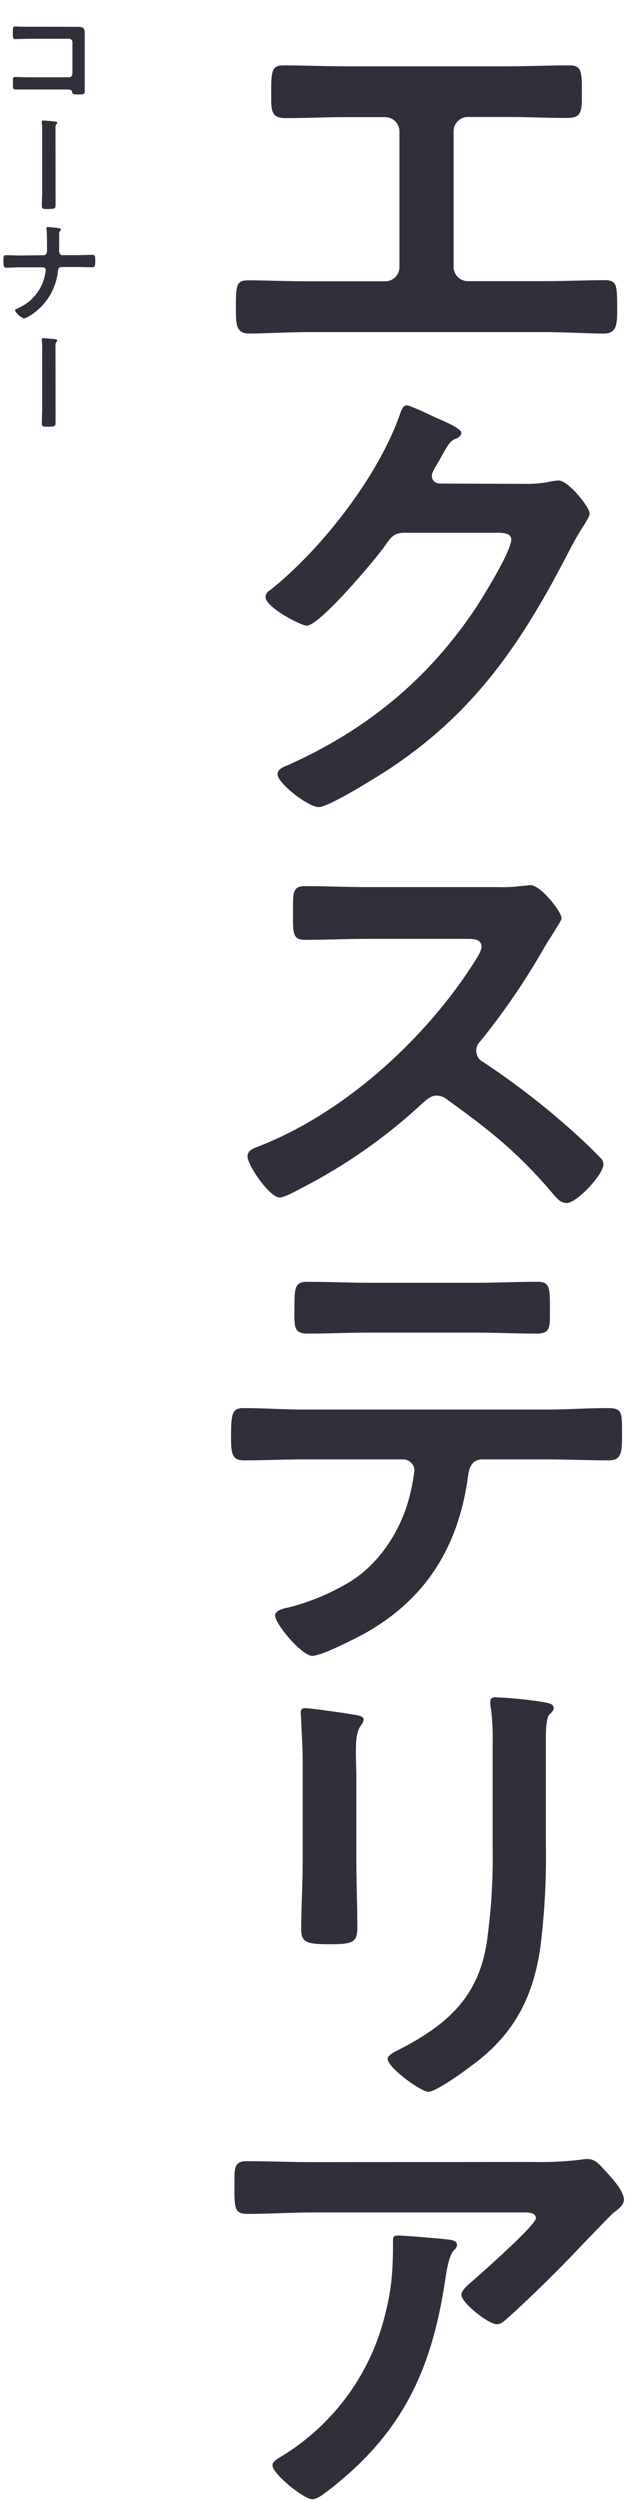 <svg xmlns="http://www.w3.org/2000/svg" viewBox="0 0 155 620">
  <defs>
    <style>
      .a {
        fill: #30303b;
      }
    </style>
  </defs>
  <g>
    <g>
      <path class="a" d="M125.46,16.45c5.28,0,10.44-.24,15.72-.24,2.4,0,3.12.72,3.12,5.16v2.88c0,3.72-.36,5-3.72,5-4.92,0-9.84-.24-14.88-.24h-9.6a3.54,3.54,0,0,0-3.6,3.6V66.24a3.51,3.51,0,0,0,3.6,3.48h18.72c4.92,0,11.52-.24,15.12-.24,3,0,3.12,1.08,3.12,7,0,3.84,0,6.24-3.36,6.24-3.6,0-9.72-.36-14.88-.36H76.74c-5.16,0-11.28.36-14.88.36-3.36,0-3.36-2.28-3.36-6.36,0-5.76.12-6.84,3.12-6.84,3.6,0,10.08.24,15.12.24H95.46a3.51,3.51,0,0,0,3.6-3.48V32.65a3.54,3.54,0,0,0-3.6-3.6h-9.6c-5,0-10,.24-14.88.24-3.36,0-3.72-1.32-3.72-4.92V21.49c0-4.56.72-5.28,3.12-5.28,5.16,0,10.44.24,15.6.24Z"/>
      <path class="a" d="M130.5,120a28.53,28.53,0,0,0,6.72-.72c.36,0,.84-.12,1.32-.12,2.4,0,7.68,6.6,7.68,8.16,0,.6-.48,1.44-1.44,3a70.66,70.66,0,0,0-3.72,6.48c-11.76,22.8-23.52,40.32-45.6,54.6-2.64,1.67-13.92,8.76-16.44,8.76s-10.2-5.88-10.2-8.17c0-1.19,1.44-1.79,2.4-2.15,19.32-8.64,34.44-20.88,46.32-38.4,2-3,9.24-14.64,9.24-17.64,0-1.56-1.92-1.68-3.6-1.68h-22.8c-2.76,0-3.48,1.2-5,3.36-2.28,3.24-16.08,19.68-19.32,19.68-1.44,0-10.2-4.56-10.2-7.08a1.88,1.88,0,0,1,1.08-1.68c12.6-10,26.52-27.84,32-43,.48-1.2.84-2.88,1.92-2.88.6,0,3.84,1.44,6.36,2.64,1.08.6,7.2,2.88,7.2,4.2,0,.6-.6,1.08-1.08,1.32-1.68.6-2,1.2-4.08,4.92-.48,1-2.16,3.36-2.16,4.32,0,1.32.84,1.92,2,2Z"/>
      <path class="a" d="M123.78,220a32.27,32.27,0,0,0,5.16-.24c.72,0,1.92-.24,2.64-.24,2.52,0,7.68,6.6,7.68,8.16,0,.6-1.32,2.52-2.64,4.68-.72,1.08-1.44,2.28-1.92,3.12a173.86,173.86,0,0,1-15.6,22.79,3.28,3.28,0,0,0-1,2.28,3.21,3.21,0,0,0,1.8,2.88,192.7,192.7,0,0,1,20.28,15.48c2.88,2.52,5.88,5.28,8.64,8.16a2.29,2.29,0,0,1,.84,1.68c0,2.52-6.6,9.6-9.12,9.6-1.32,0-2.16-.84-3-1.8-8.64-10.32-15.84-16.08-26.52-23.76a4.23,4.23,0,0,0-2.76-1.08c-1.56,0-2.64,1.2-3.6,2a133.58,133.58,0,0,1-30,21c-1.08.6-4.2,2.28-5.28,2.28-2.52,0-8-8-8-10.2,0-1.44,1.44-2,2.52-2.4,21.24-8.16,41.4-26.52,53.52-45.47.6-1,2-3,2-4.08,0-1.8-1.68-2-3.48-2H91.14c-5.16,0-10.32.24-15.48.24-3.24,0-3-1.8-3-7.32,0-4.2-.12-6,2.88-6,5.16,0,10.32.24,15.6.24Z"/>
      <path class="a" d="M135.42,349.57c5,0,10.08-.36,15.24-.36,3.72,0,3.6,1,3.6,6.6,0,4.08,0,6.36-3.24,6.36-5.28,0-10.44-.24-15.6-.24H119.7c-3.36,0-3.48,3.12-3.84,5.64-2.64,16.92-10.8,29.52-25.92,37.8-2.28,1.2-10.2,5.28-12.48,5.28-2.64,0-9.24-7.92-9.24-10,0-1.32,2.28-1.8,3.36-2a56.69,56.69,0,0,0,15-6.24c7.68-4.68,13.08-13.2,15.12-21.84a55.59,55.59,0,0,0,1.08-5.88,2.82,2.82,0,0,0-2.88-2.76H75.54c-4.92,0-10,.24-15,.24-3.12,0-3.24-1.8-3.24-6.12,0-5.52.36-6.84,3-6.84,5.16,0,10.2.36,15.24.36Zm-17.76-31.44c5.16,0,10.32-.24,15.6-.24,3.24,0,3.12,1.56,3.12,7.44,0,3.72.12,5.4-3.24,5.4-5,0-10.2-.24-15.36-.24H91.62c-5.16,0-10.32.24-15.36.24-3.6,0-3.24-1.92-3.24-6.48,0-5,.12-6.36,3.24-6.36,5.16,0,10.32.24,15.6.24Z"/>
      <path class="a" d="M88.38,461.65c0,5.4.24,10.92.24,16.32,0,3.72-1.08,4.2-6.72,4.2s-7.2-.36-7.2-3.6c0-5.64.36-11.16.36-16.8V436.45c0-3.24-.24-6.36-.36-9.48,0-.72-.12-1.44-.12-2.16s.24-1.2,1.08-1.2c1.2,0,8.64,1.08,10.32,1.32,2.52.48,4.2.48,4.2,1.56a2.66,2.66,0,0,1-.6,1.32c-1.08,1.44-1.32,3.24-1.32,7,0,1.8.12,4,.12,6.72Zm47-4.68a182.43,182.43,0,0,1-1.32,25.56c-1.56,11.4-5.64,20.4-14.64,27.84-2,1.68-11,8.4-13.2,8.4-1.8,0-10.08-6-10.08-8.16,0-1.08,2.28-2,3.24-2.52,11.76-6.12,19.32-13,21.36-26.52a150.08,150.08,0,0,0,1.44-23.16v-26a63.73,63.73,0,0,0-.36-8.28,11.82,11.82,0,0,1-.24-2c0-1,.48-1.2,1.44-1.2a104.86,104.86,0,0,1,11.88,1.2c1,.24,2.4.36,2.4,1.44,0,.72-.48,1.08-1.08,1.68s-.84,3.24-.84,5.16Z"/>
      <path class="a" d="M131.82,536.17a86.11,86.11,0,0,0,12.48-.6,6.34,6.34,0,0,1,1.56-.12c1.8,0,3,1.56,4.44,3.12s4.44,4.8,4.44,7c0,1.32-1.68,2.52-2.64,3.24-.72.6-9.72,10-11.16,11.52-4.2,4.32-10.44,10.44-14.88,14.4-.84.72-1.68,1.68-2.88,1.68-2,0-8.76-5.28-8.76-7.32,0-1.2,2.16-2.88,3-3.6,2.16-1.92,15.48-13.68,15.48-15.36s-2.64-1.44-3.72-1.44H77.7c-5.52,0-10.92.36-16.32.36-3.12,0-3.24-1.32-3.24-6.12v-2.4c0-3.12.24-4.56,3-4.56,5.52,0,11,.24,16.56.24Zm-21,19.2c.84.12,2.52.12,2.52,1.44a1.83,1.83,0,0,1-.72,1.2c-1.56,1.68-2,6.36-2.4,8.64-3.48,22-10.92,37.2-28.8,51-1,.72-2.64,2.16-4,2.16-2,0-9.84-6.24-9.84-8.4,0-1.08,1.2-1.56,2.88-2.64a56.84,56.84,0,0,0,25.08-34.92c1.68-6.48,1.92-11.28,1.92-17.88,0-1,0-1.56,1.2-1.56C100.26,554.41,109,555.13,110.82,555.37Z"/>
    </g>
    <g>
      <path class="a" d="M17,6.65c.73,0,1.43,0,2.16,0,1.12,0,1.85.11,1.85,1.43,0,.84,0,1.68,0,2.52V20c0,.84,0,1.71,0,2.55s-.17.87-1.68.87c-1.29,0-1.32-.06-1.43-.59s-.51-.64-1.35-.64H7.48c-1.23,0-2.88,0-3.61,0s-.67-.39-.67-1.62-.06-1.48.62-1.48,2.29.08,3.64.08h9.66a.85.85,0,0,0,.84-.84V10.46a.83.83,0,0,0-.84-.84H7.46c-1.21,0-2.92.08-3.62.08s-.67-.39-.67-1.79c0-1.12.11-1.35.62-1.35s.81.06,1.2.06c.81,0,1.63,0,2.44,0Z"/>
      <path class="a" d="M13.78,47.08c0,1.18,0,2.35,0,3.53s0,1.23-2.41,1.23c-.67,0-1-.11-1-.81,0-1.32.09-2.61.09-3.92V32.86a19.5,19.5,0,0,0-.09-2.36,1.46,1.46,0,0,1,0-.36c0-.2.12-.25.31-.25.39,0,2.58.19,3,.25s.5.11.5.31a.52.52,0,0,1-.19.36,1.45,1.45,0,0,0-.23,1Z"/>
      <path class="a" d="M10.82,63.29c.78,0,.84-.7.84-1.31v-.4c0-.7,0-4.2-.12-4.67,0-.09,0-.25,0-.34a.25.25,0,0,1,.27-.28c.37,0,2.5.23,2.86.31.17,0,.42.14.42.34a.38.38,0,0,1-.14.28c-.25.25-.28.42-.28.92v.45c0,1.23,0,2.46,0,3.69,0,.54.26,1,.84,1h3.73c1.23,0,2.46-.08,3.69-.08.67,0,.7.33.7,1.59s-.16,1.49-.75,1.49c-1.21,0-2.44-.06-3.64-.06h-4c-.61,0-.81.48-.87,1a14.79,14.79,0,0,1-5.9,10.36A10.64,10.64,0,0,1,6,79a4.47,4.47,0,0,1-2.29-2c0-.28.53-.45.75-.56a11.5,11.5,0,0,0,6.78-8.71,6.13,6.13,0,0,0,.11-.73.71.71,0,0,0-.67-.7H5.1c-1.17,0-2.57.09-3.5.09-.67,0-.75-.4-.75-1.63s0-1.48.7-1.48,2.43.08,3.55.08Z"/>
      <path class="a" d="M13.78,101.06c0,1.18,0,2.36,0,3.53s0,1.23-2.41,1.23c-.67,0-1-.11-1-.81,0-1.31.09-2.6.09-3.92V86.84a19.33,19.33,0,0,0-.09-2.35,1.5,1.5,0,0,1,0-.37c0-.19.12-.25.31-.25.39,0,2.58.2,3,.25s.5.12.5.31a.56.56,0,0,1-.19.37,1.42,1.42,0,0,0-.23,1Z"/>
    </g>
  </g>
</svg>
